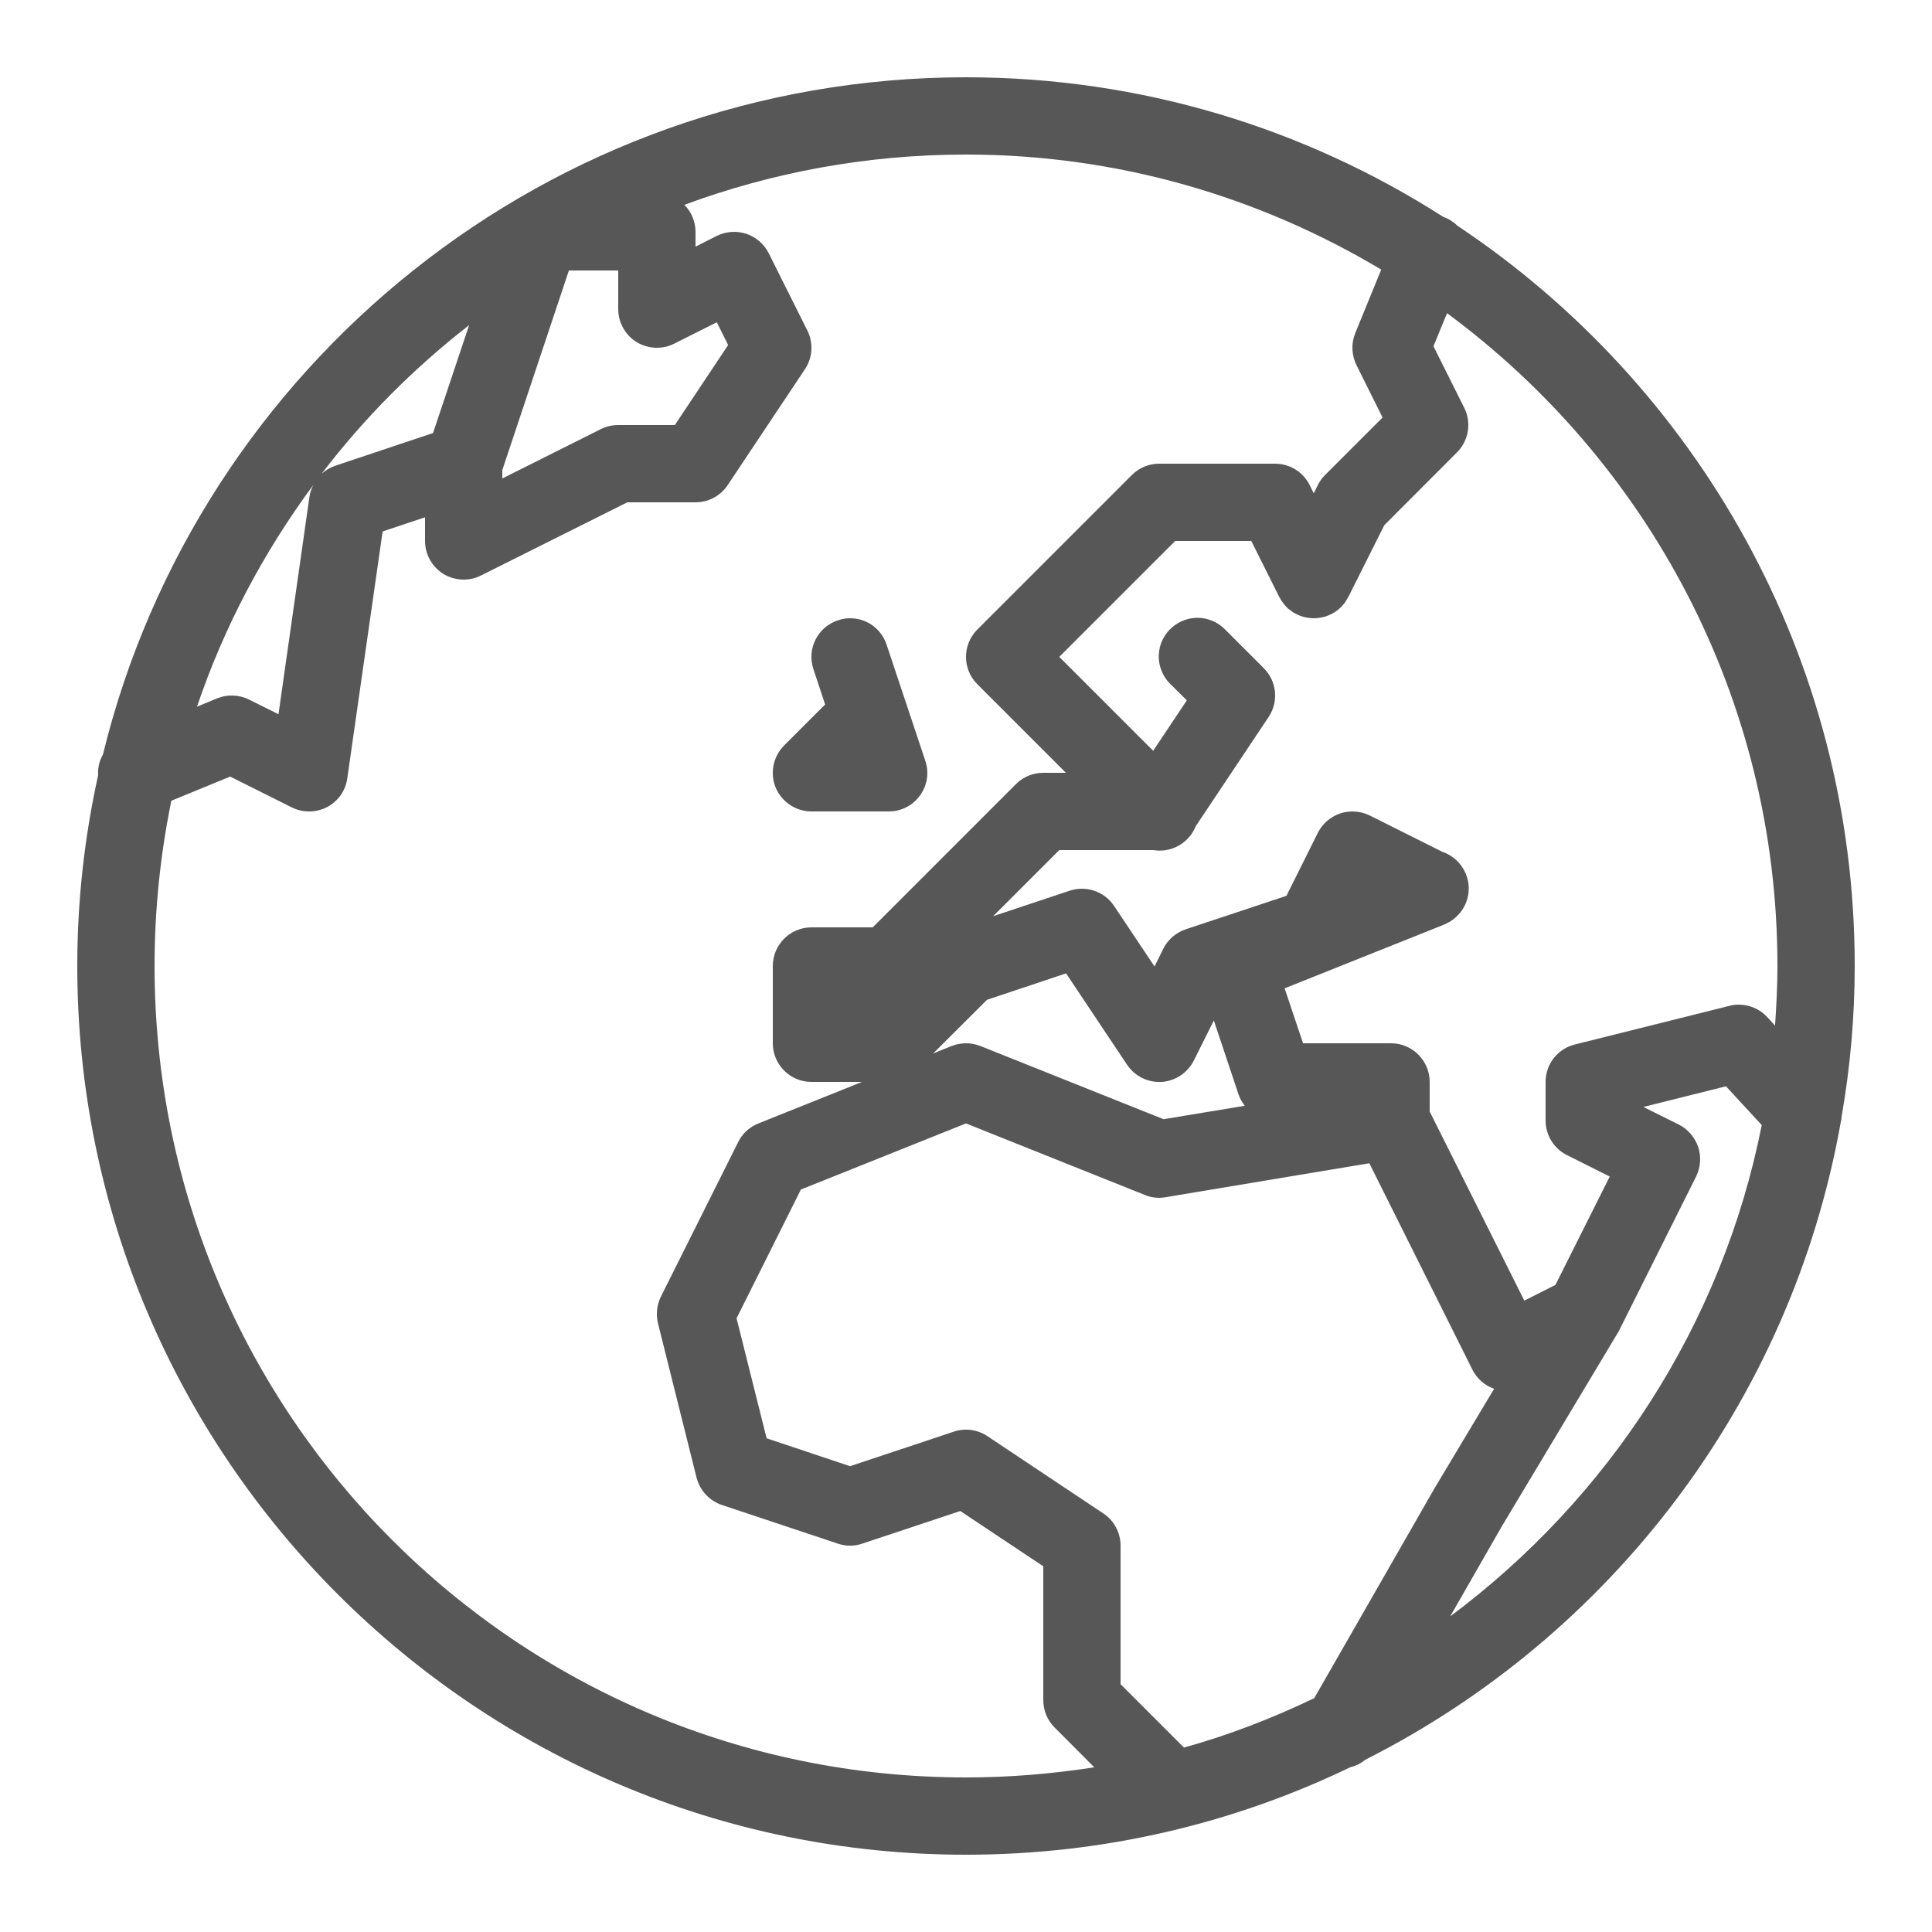 <?xml version="1.0" encoding="UTF-8"?>
<svg xmlns="http://www.w3.org/2000/svg" xmlns:xlink="http://www.w3.org/1999/xlink" width="50pt" height="50pt" viewBox="0 0 50 50" version="1.1">
<g id="surface6692208">
<path style=" stroke:none;fill-rule:nonzero;fill:rgb(34.118%,34.118%,34.118%);fill-opacity:1;" d="M 25 2 C 14.195 2 5.121 9.473 2.664 19.527 C 2.57 19.691 2.527 19.879 2.539 20.066 C 2.188 21.656 2 23.305 2 25 C 2 37.691 12.309 48 25 48 C 28.559 48 31.934 47.188 34.941 45.738 C 35.086 45.703 35.219 45.637 35.332 45.543 C 41.676 42.34 46.34 36.289 47.633 29.074 C 47.648 29.012 47.66 28.945 47.664 28.879 C 47.883 27.617 48 26.324 48 25 C 48 17.008 43.91 9.965 37.715 5.84 C 37.613 5.738 37.488 5.66 37.352 5.613 C 33.781 3.328 29.547 2 25 2 Z M 25 4 C 28.934 4 32.602 5.098 35.746 6.977 L 35.074 8.621 C 34.965 8.887 34.977 9.188 35.105 9.449 L 35.781 10.805 L 34.293 12.293 C 34.219 12.367 34.152 12.457 34.105 12.555 L 34 12.766 L 33.895 12.555 C 33.727 12.215 33.379 12 33 12 L 30 12 C 29.734 12 29.48 12.105 29.293 12.293 L 25.293 16.293 C 24.902 16.684 24.902 17.316 25.293 17.707 L 27.586 20 L 27 20 C 26.734 20 26.48 20.105 26.293 20.293 L 22.586 24 L 21 24 C 20.449 24 20 24.449 20 25 L 20 27 C 20 27.551 20.449 28 21 28 L 22.309 28 L 19.629 29.074 C 19.402 29.164 19.215 29.332 19.105 29.555 L 17.105 33.555 C 17 33.766 16.973 34.012 17.027 34.242 L 18.027 38.242 C 18.113 38.574 18.359 38.84 18.684 38.949 L 21.684 39.949 C 21.891 40.02 22.109 40.02 22.316 39.949 L 24.852 39.105 L 27 40.535 L 27 44 C 27 44.266 27.105 44.52 27.293 44.707 L 28.32 45.738 C 27.238 45.906 26.129 46 25 46 C 13.391 46 4 36.609 4 25 C 4 23.535 4.152 22.105 4.434 20.723 L 5.957 20.098 L 7.551 20.895 C 7.84 21.039 8.18 21.035 8.465 20.887 C 8.75 20.738 8.945 20.461 8.988 20.141 L 9.902 13.754 L 11 13.387 L 11 14 C 11 14.348 11.18 14.668 11.473 14.852 C 11.77 15.031 12.137 15.051 12.445 14.895 L 16.234 13 L 18 13 C 18.336 13 18.648 12.832 18.832 12.555 L 20.832 9.555 C 21.031 9.258 21.055 8.875 20.895 8.555 L 19.895 6.555 C 19.777 6.316 19.566 6.137 19.316 6.051 C 19.066 5.969 18.789 5.988 18.551 6.105 L 18 6.383 L 18 6 C 18 5.738 17.895 5.484 17.711 5.301 C 19.98 4.461 22.438 4 25 4 Z M 14.723 7 L 16 7 L 16 8 C 16 8.348 16.18 8.668 16.473 8.852 C 16.77 9.031 17.137 9.051 17.445 8.895 L 18.551 8.34 L 18.844 8.93 L 17.465 11 L 16 11 C 15.844 11 15.691 11.035 15.551 11.105 L 13 12.383 L 13 12.168 C 13 12.164 13 12.16 13.004 12.152 Z M 37.449 8.105 C 42.629 11.93 46 18.059 46 25 C 46 25.52 45.973 26.031 45.938 26.543 L 45.734 26.32 C 45.551 26.121 45.293 26.008 45.023 26 C 44.934 25.996 44.844 26.008 44.758 26.031 L 40.758 27.031 C 40.312 27.141 40 27.539 40 28 L 40 29 C 40 29.379 40.215 29.727 40.555 29.895 L 41.66 30.449 L 40.254 33.254 L 39.449 33.66 L 37 28.766 L 37 28 C 37 27.449 36.551 27 36 27 L 33.723 27 L 33.246 25.578 L 37.332 23.945 C 37.344 23.938 37.359 23.934 37.371 23.93 C 37.387 23.922 37.406 23.914 37.422 23.906 C 37.426 23.902 37.434 23.902 37.438 23.898 C 37.461 23.887 37.48 23.875 37.504 23.863 C 37.508 23.863 37.508 23.859 37.512 23.859 C 37.512 23.859 37.516 23.859 37.516 23.859 C 37.543 23.84 37.57 23.824 37.594 23.805 C 37.898 23.586 38.055 23.215 38 22.848 C 37.941 22.477 37.688 22.168 37.332 22.047 L 35.449 21.105 C 35.211 20.988 34.934 20.969 34.684 21.051 C 34.434 21.137 34.223 21.316 34.105 21.555 L 33.293 23.184 L 30.684 24.051 C 30.434 24.137 30.223 24.316 30.105 24.555 L 29.879 25.012 L 28.832 23.445 C 28.582 23.07 28.113 22.91 27.684 23.051 L 25.703 23.711 L 27.414 22 L 29.848 22 C 30.312 22.078 30.77 21.82 30.945 21.383 L 32.832 18.555 C 33.098 18.156 33.043 17.629 32.707 17.293 L 31.707 16.293 C 31.52 16.098 31.262 15.992 30.992 15.988 C 30.582 15.992 30.219 16.238 30.062 16.613 C 29.91 16.992 30 17.422 30.293 17.707 L 30.715 18.125 L 29.844 19.43 L 27.414 17 L 30.414 14 L 32.383 14 L 33.105 15.445 C 33.113 15.461 33.121 15.477 33.133 15.492 C 33.137 15.5 33.141 15.508 33.145 15.516 C 33.156 15.535 33.164 15.551 33.176 15.562 C 33.188 15.582 33.199 15.598 33.211 15.613 C 33.215 15.617 33.215 15.621 33.219 15.621 C 33.234 15.641 33.25 15.66 33.266 15.68 C 33.281 15.695 33.297 15.711 33.312 15.727 C 33.32 15.734 33.328 15.742 33.336 15.75 C 33.359 15.77 33.383 15.785 33.41 15.805 C 33.43 15.82 33.449 15.836 33.473 15.852 C 33.48 15.855 33.488 15.859 33.5 15.867 C 33.523 15.879 33.551 15.895 33.582 15.906 C 33.598 15.914 33.617 15.922 33.641 15.934 C 33.656 15.938 33.672 15.945 33.691 15.953 C 33.699 15.953 33.711 15.957 33.719 15.961 C 33.738 15.965 33.762 15.969 33.785 15.977 C 33.809 15.98 33.832 15.984 33.859 15.988 C 33.859 15.988 33.863 15.988 33.867 15.992 C 33.867 15.992 33.867 15.992 33.871 15.992 C 33.891 15.992 33.91 15.996 33.93 15.996 C 33.949 16 33.973 16 33.992 16 C 33.996 16 33.996 16 34 16 C 34.102 16 34.199 15.984 34.297 15.957 C 34.391 15.926 34.48 15.883 34.566 15.828 C 34.621 15.789 34.672 15.746 34.719 15.699 C 34.738 15.672 34.762 15.648 34.785 15.621 C 34.824 15.57 34.859 15.512 34.891 15.453 C 34.891 15.453 34.895 15.449 34.895 15.449 L 35.824 13.594 L 37.707 11.707 C 38.012 11.402 38.086 10.938 37.895 10.555 L 37.098 8.961 Z M 12.141 8.414 L 11.207 11.207 L 8.684 12.051 C 8.547 12.098 8.426 12.168 8.32 12.266 C 9.422 10.82 10.707 9.531 12.141 8.414 Z M 8.105 12.555 C 8.059 12.652 8.023 12.754 8.008 12.859 L 7.207 18.484 L 6.445 18.105 C 6.188 17.977 5.887 17.965 5.617 18.074 L 5.098 18.289 C 5.801 16.211 6.828 14.285 8.105 12.555 Z M 22.078 16.004 C 21.949 15.992 21.816 16.008 21.684 16.055 C 21.16 16.227 20.875 16.793 21.051 17.316 L 21.355 18.234 C 21.336 18.254 21.312 18.273 21.293 18.293 L 20.293 19.293 C 20.008 19.578 19.922 20.008 20.074 20.383 C 20.23 20.754 20.598 21 21 21 L 23 21 C 23.32 21 23.625 20.848 23.809 20.586 C 24 20.324 24.051 19.988 23.945 19.684 L 22.945 16.684 C 22.816 16.293 22.469 16.031 22.078 16.004 Z M 27.59 25.191 L 29.168 27.555 C 29.367 27.852 29.707 28.02 30.062 28 C 30.418 27.977 30.734 27.766 30.895 27.449 L 31.414 26.41 L 32.051 28.316 C 32.086 28.426 32.145 28.527 32.215 28.617 L 30.113 28.965 L 25.371 27.07 C 25.246 27.023 25.113 26.996 24.98 27 C 24.859 27.004 24.742 27.027 24.629 27.07 L 24.152 27.262 L 25.543 25.875 Z M 44.668 28.113 L 45.594 29.117 C 44.566 34.305 41.617 38.785 37.531 41.832 L 38.863 39.508 L 41.855 34.516 C 41.859 34.512 41.859 34.508 41.863 34.508 C 41.875 34.488 41.883 34.469 41.895 34.449 L 43.895 30.449 C 44.012 30.211 44.031 29.934 43.949 29.684 C 43.863 29.434 43.684 29.223 43.449 29.105 L 42.531 28.648 Z M 25 29.074 L 29.629 30.926 C 29.797 30.996 29.984 31.016 30.164 30.984 L 35.438 30.105 L 38.105 35.445 C 38.223 35.68 38.422 35.855 38.668 35.941 L 37.145 38.484 C 37.141 38.492 37.137 38.496 37.133 38.504 L 34.012 43.949 C 32.934 44.465 31.812 44.902 30.641 45.227 L 29 43.586 L 29 40 C 29 39.664 28.832 39.352 28.555 39.168 L 25.555 37.168 C 25.297 36.996 24.977 36.953 24.684 37.051 L 22 37.945 L 19.84 37.223 L 19.062 34.117 L 20.727 30.785 Z M 25 29.074 "/>
</g>
</svg>
